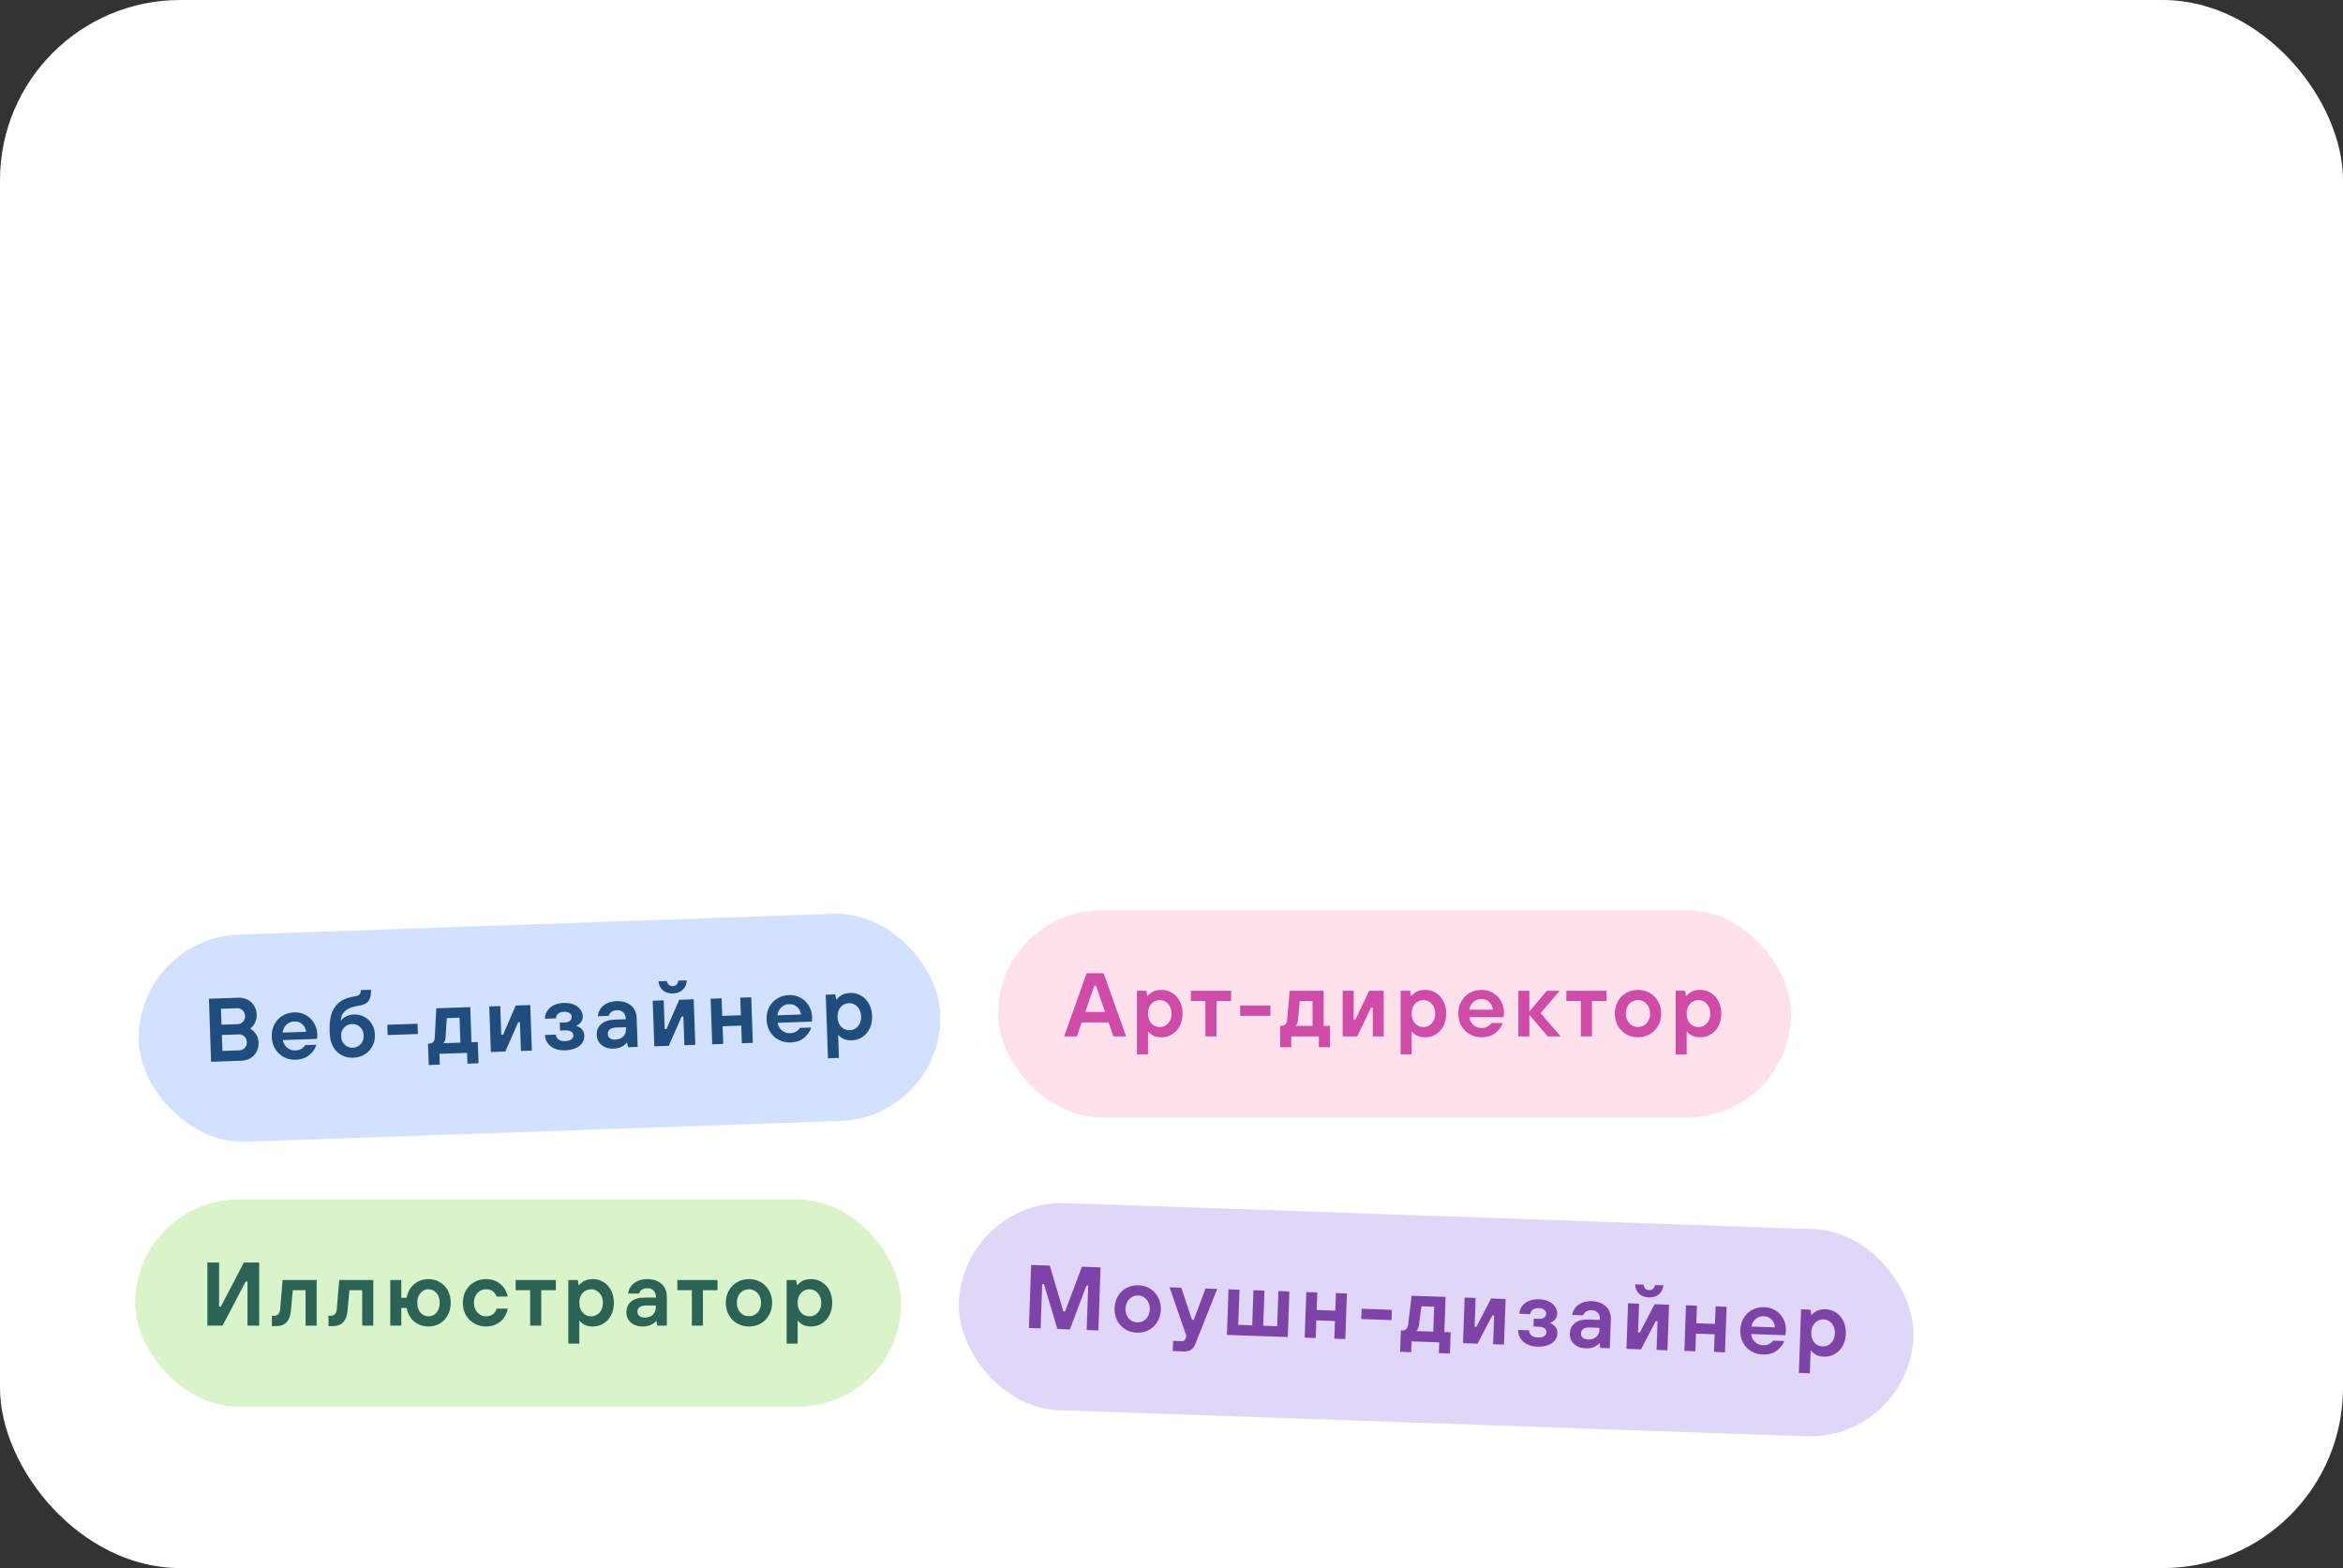<svg width="260" height="174" viewBox="0 0 260 174" fill="none" xmlns="http://www.w3.org/2000/svg">
<rect x="0" y="0" width="260" height="174" fill="#333333" stroke="none"/>
<rect width="260" height="174" rx="20" fill="white"/>
<rect x="15" y="104.105" width="89" height="23" rx="11.5" transform="rotate(-2 15 104.105)" fill="#D1E1FF"/>
<path d="M23.426 117.82L23.182 110.825L26.43 110.711C26.816 110.698 27.162 110.769 27.468 110.925C27.774 111.081 28.015 111.306 28.192 111.6C28.375 111.887 28.474 112.218 28.487 112.591C28.498 112.93 28.429 113.24 28.279 113.518C28.135 113.79 27.972 113.989 27.79 114.116L27.791 114.166C28.008 114.272 28.209 114.461 28.392 114.735C28.581 115.002 28.682 115.319 28.695 115.685C28.708 116.058 28.633 116.398 28.47 116.704C28.314 117.003 28.089 117.241 27.795 117.418C27.501 117.595 27.16 117.69 26.774 117.704L23.426 117.82ZM26.372 113.645C26.612 113.637 26.809 113.546 26.963 113.374C27.124 113.202 27.2 112.986 27.191 112.726C27.182 112.473 27.091 112.266 26.919 112.105C26.753 111.944 26.55 111.868 26.31 111.876L24.521 111.939L24.583 113.708L26.372 113.645ZM26.574 116.55C26.814 116.541 27.011 116.451 27.165 116.279C27.325 116.107 27.401 115.894 27.392 115.641C27.383 115.381 27.293 115.171 27.12 115.01C26.955 114.849 26.752 114.773 26.512 114.781L24.623 114.847L24.685 116.616L26.574 116.55ZM32.816 117.593C32.336 117.609 31.896 117.511 31.495 117.299C31.094 117.086 30.773 116.783 30.532 116.392C30.299 115.999 30.173 115.554 30.155 115.054C30.138 114.554 30.232 114.101 30.438 113.693C30.651 113.286 30.95 112.962 31.335 112.721C31.72 112.481 32.152 112.353 32.632 112.336C33.099 112.32 33.525 112.415 33.913 112.621C34.3 112.828 34.607 113.121 34.834 113.5C35.067 113.872 35.192 114.294 35.209 114.767C35.216 114.987 35.206 115.158 35.176 115.279L31.389 115.411C31.448 115.763 31.608 116.047 31.869 116.265C32.13 116.476 32.433 116.575 32.78 116.563C33.033 116.554 33.254 116.493 33.444 116.38C33.64 116.266 33.779 116.131 33.86 115.975L35.109 115.932C34.984 116.356 34.724 116.736 34.328 117.07C33.94 117.397 33.435 117.571 32.816 117.593ZM33.978 114.49C33.933 114.152 33.79 113.873 33.549 113.655C33.308 113.436 33.014 113.333 32.667 113.345C32.301 113.358 32.002 113.482 31.77 113.717C31.538 113.945 31.401 114.233 31.36 114.582L33.978 114.49ZM39.193 117.37C38.713 117.387 38.279 117.288 37.892 117.075C37.504 116.862 37.193 116.549 36.958 116.137C36.73 115.718 36.607 115.232 36.587 114.679L36.578 114.419C36.547 113.52 36.645 112.803 36.873 112.268C37.108 111.733 37.451 111.324 37.901 111.041C38.26 110.815 38.788 110.647 39.484 110.536C39.869 110.475 40.055 110.252 40.041 109.866L41.171 109.826C41.19 110.379 41.101 110.789 40.904 111.056C40.706 111.323 40.395 111.494 39.971 111.569C39.307 111.672 38.829 111.816 38.535 112C38.091 112.282 37.852 112.691 37.817 113.225L37.867 113.224C38.001 113.039 38.186 112.889 38.422 112.774C38.664 112.652 38.939 112.586 39.245 112.575C39.679 112.56 40.072 112.646 40.425 112.834C40.779 113.015 41.058 113.282 41.264 113.635C41.476 113.982 41.59 114.378 41.605 114.824C41.621 115.284 41.526 115.707 41.32 116.095C41.119 116.475 40.833 116.779 40.461 117.005C40.089 117.232 39.666 117.353 39.193 117.37ZM39.154 116.261C39.507 116.248 39.799 116.115 40.031 115.86C40.262 115.598 40.37 115.278 40.357 114.898C40.344 114.518 40.213 114.209 39.965 113.971C39.716 113.733 39.415 113.62 39.062 113.632C38.703 113.645 38.407 113.779 38.176 114.033C37.944 114.288 37.836 114.606 37.849 114.985C37.862 115.365 37.993 115.677 38.242 115.922C38.49 116.16 38.794 116.273 39.154 116.261ZM46.376 114.738L43.018 114.855L42.979 113.716L46.337 113.598L46.376 114.738ZM47.575 118.178L47.493 115.819L47.553 115.817C47.786 115.809 47.957 115.75 48.067 115.639C48.176 115.522 48.236 115.34 48.248 115.093L48.416 111.885L52.184 111.753L52.32 115.651L53.019 115.626L53.102 117.985L51.872 118.028L51.83 116.829L48.762 116.936L48.804 118.135L47.575 118.178ZM51.09 115.694L50.994 112.925L49.575 112.975L49.449 115.101C49.441 115.268 49.41 115.412 49.354 115.534C49.304 115.649 49.247 115.725 49.181 115.76L51.09 115.694ZM56.08 116.68L54.471 116.736L54.295 111.679L55.514 111.637L55.625 114.825L55.825 114.818L57.233 111.577L58.842 111.521L59.019 116.578L57.809 116.62L57.698 113.432L57.498 113.439L56.08 116.68ZM62.72 116.548C62.267 116.564 61.871 116.498 61.532 116.35C61.2 116.201 60.943 115.993 60.76 115.726C60.577 115.459 60.48 115.166 60.469 114.846L61.688 114.803C61.696 115.01 61.788 115.187 61.967 115.334C62.152 115.474 62.391 115.539 62.684 115.529C63.004 115.518 63.242 115.453 63.398 115.334C63.553 115.208 63.628 115.056 63.622 114.876C63.616 114.703 63.534 114.565 63.377 114.464C63.221 114.363 62.989 114.318 62.682 114.328L62.143 114.347L62.112 113.478L62.652 113.459C62.918 113.45 63.12 113.386 63.256 113.268C63.391 113.143 63.456 112.994 63.45 112.821C63.445 112.661 63.363 112.527 63.206 112.419C63.055 112.311 62.844 112.261 62.57 112.271C62.297 112.281 62.08 112.358 61.918 112.504C61.763 112.643 61.689 112.809 61.695 113.002L60.476 113.045C60.466 112.745 60.543 112.465 60.707 112.206C60.871 111.94 61.111 111.725 61.425 111.561C61.739 111.396 62.11 111.306 62.536 111.292C62.969 111.276 63.345 111.333 63.663 111.462C63.981 111.591 64.224 111.773 64.392 112.007C64.567 112.235 64.659 112.485 64.669 112.758C64.678 113.018 64.609 113.24 64.462 113.426C64.322 113.611 64.159 113.736 63.975 113.803L63.977 113.853C64.185 113.906 64.379 114.022 64.559 114.203C64.739 114.383 64.834 114.623 64.844 114.923C64.854 115.21 64.78 115.472 64.622 115.711C64.463 115.95 64.22 116.146 63.892 116.297C63.57 116.449 63.179 116.532 62.72 116.548ZM68.096 116.361C67.73 116.373 67.408 116.318 67.13 116.194C66.852 116.064 66.632 115.885 66.471 115.657C66.316 115.422 66.233 115.158 66.223 114.865C66.205 114.359 66.365 113.953 66.701 113.648C67.037 113.336 67.544 113.168 68.224 113.144L69.433 113.102L69.429 112.982C69.42 112.709 69.325 112.492 69.146 112.332C68.974 112.164 68.744 112.085 68.458 112.095C68.198 112.104 67.99 112.172 67.834 112.297C67.679 112.423 67.584 112.566 67.549 112.727L66.34 112.77C66.357 112.489 66.448 112.222 66.612 111.97C66.777 111.717 67.013 111.512 67.321 111.355C67.629 111.19 67.996 111.101 68.422 111.086C68.862 111.071 69.248 111.141 69.58 111.296C69.912 111.444 70.17 111.662 70.354 111.949C70.537 112.236 70.635 112.566 70.648 112.939L70.761 116.167L69.702 116.204L69.584 115.708L69.534 115.71C69.427 115.867 69.245 116.014 68.99 116.149C68.734 116.278 68.436 116.349 68.096 116.361ZM68.272 115.364C68.658 115.35 68.957 115.233 69.17 115.012C69.382 114.791 69.482 114.498 69.469 114.131L69.464 113.981L68.375 114.019C68.055 114.031 67.817 114.102 67.662 114.234C67.513 114.36 67.442 114.526 67.449 114.732C67.456 114.932 67.532 115.09 67.676 115.205C67.82 115.32 68.018 115.373 68.272 115.364ZM74.217 116.047L72.608 116.103L72.431 111.046L73.65 111.004L73.762 114.192L73.962 114.185L75.37 110.943L76.978 110.887L77.155 115.944L75.946 115.986L75.835 112.798L75.635 112.805L74.217 116.047ZM74.694 110.237C74.235 110.253 73.857 110.139 73.562 109.896C73.273 109.646 73.108 109.311 73.067 108.893L73.996 108.86C74.036 109.052 74.114 109.196 74.231 109.292C74.348 109.388 74.493 109.433 74.666 109.427C74.833 109.421 74.968 109.367 75.071 109.263C75.18 109.159 75.249 109.01 75.275 108.815L76.205 108.783C76.193 109.204 76.048 109.549 75.77 109.819C75.499 110.082 75.141 110.221 74.694 110.237ZM80.253 115.836L79.034 115.879L78.857 110.822L80.077 110.779L80.145 112.728L82.213 112.656L82.145 110.707L83.365 110.664L83.541 115.721L82.322 115.764L82.254 113.805L80.185 113.877L80.253 115.836ZM87.723 115.675C87.243 115.692 86.803 115.594 86.402 115.381C86.001 115.168 85.68 114.866 85.44 114.474C85.206 114.082 85.081 113.636 85.063 113.137C85.046 112.637 85.14 112.183 85.346 111.776C85.558 111.368 85.857 111.044 86.242 110.804C86.627 110.564 87.06 110.435 87.54 110.418C88.006 110.402 88.433 110.497 88.82 110.704C89.208 110.911 89.515 111.203 89.742 111.582C89.975 111.954 90.1 112.377 90.116 112.85C90.124 113.07 90.113 113.24 90.084 113.361L86.296 113.494C86.355 113.845 86.515 114.13 86.776 114.347C87.037 114.559 87.341 114.658 87.687 114.646C87.941 114.637 88.162 114.576 88.351 114.463C88.547 114.349 88.686 114.214 88.767 114.058L90.017 114.014C89.891 114.439 89.631 114.818 89.236 115.152C88.847 115.479 88.343 115.654 87.723 115.675ZM88.886 112.573C88.841 112.234 88.697 111.956 88.456 111.737C88.215 111.519 87.921 111.416 87.575 111.428C87.209 111.441 86.909 111.564 86.677 111.799C86.445 112.028 86.308 112.316 86.267 112.664L88.886 112.573ZM91.878 117.431L91.632 110.376L92.681 110.339L92.801 110.905L92.851 110.903C93.004 110.691 93.204 110.521 93.453 110.392C93.709 110.263 94.007 110.193 94.347 110.181C94.78 110.166 95.177 110.262 95.537 110.469C95.905 110.677 96.199 110.977 96.419 111.369C96.64 111.762 96.759 112.214 96.777 112.727C96.795 113.241 96.707 113.701 96.515 114.107C96.322 114.514 96.05 114.834 95.698 115.067C95.352 115.299 94.963 115.422 94.53 115.438C94.204 115.449 93.912 115.402 93.655 115.298C93.404 115.187 93.206 115.044 93.059 114.869L93.009 114.87L93.097 117.389L91.878 117.431ZM94.301 114.315C94.674 114.302 94.979 114.154 95.216 113.873C95.459 113.584 95.573 113.216 95.558 112.77C95.542 112.324 95.403 111.968 95.14 111.704C94.884 111.433 94.569 111.304 94.196 111.317C93.823 111.33 93.515 111.481 93.271 111.769C93.034 112.051 92.924 112.415 92.939 112.861C92.955 113.308 93.091 113.667 93.347 113.938C93.61 114.202 93.928 114.328 94.301 114.315Z" fill="#1F4D7D"/>
<rect x="110.75" y="101" width="88" height="23" rx="11.5" fill="#FFE1EB"/>
<path d="M124.96 115L123.55 115L123.02 113.45L120.03 113.45L119.5 115L118.09 115L120.58 108L122.47 108L124.96 115ZM121.43 109.38L120.43 112.29L122.62 112.29L121.63 109.38L121.43 109.38ZM126.167 117L126.167 109.94L127.217 109.94L127.317 110.51L127.367 110.51C127.527 110.303 127.733 110.14 127.987 110.02C128.247 109.9 128.547 109.84 128.887 109.84C129.32 109.84 129.713 109.95 130.067 110.17C130.427 110.39 130.71 110.7 130.917 111.1C131.123 111.5 131.227 111.957 131.227 112.47C131.227 112.983 131.123 113.44 130.917 113.84C130.71 114.24 130.427 114.55 130.067 114.77C129.713 114.99 129.32 115.1 128.887 115.1C128.56 115.1 128.27 115.043 128.017 114.93C127.77 114.81 127.577 114.66 127.437 114.48L127.387 114.48L127.387 117L126.167 117ZM128.697 113.97C129.07 113.97 129.38 113.833 129.627 113.56C129.88 113.28 130.007 112.917 130.007 112.47C130.007 112.023 129.88 111.663 129.627 111.39C129.38 111.11 129.07 110.97 128.697 110.97C128.323 110.97 128.01 111.11 127.757 111.39C127.51 111.663 127.387 112.023 127.387 112.47C127.387 112.917 127.51 113.28 127.757 113.56C128.01 113.833 128.323 113.97 128.697 113.97ZM134.995 115L133.765 115L133.765 111.07L132.155 111.07L132.155 109.94L136.615 109.94L136.615 111.07L134.995 111.07L134.995 115ZM140.976 112.72L137.616 112.72L137.616 111.58L140.976 111.58L140.976 112.72ZM142.054 116.2L142.054 113.84L142.114 113.84C142.347 113.84 142.52 113.787 142.634 113.68C142.747 113.567 142.814 113.387 142.834 113.14L143.114 109.94L146.884 109.94L146.884 113.84L147.584 113.84L147.584 116.2L146.354 116.2L146.354 115L143.284 115L143.284 116.2L142.054 116.2ZM145.654 113.84L145.654 111.07L144.234 111.07L144.034 113.19C144.02 113.357 143.984 113.5 143.924 113.62C143.87 113.733 143.81 113.807 143.744 113.84L145.654 113.84ZM150.606 115L148.996 115L148.996 109.94L150.216 109.94L150.216 113.13L150.416 113.13L151.936 109.94L153.546 109.94L153.546 115L152.336 115L152.336 111.81L152.136 111.81L150.606 115ZM155.426 117L155.426 109.94L156.476 109.94L156.576 110.51L156.626 110.51C156.786 110.303 156.993 110.14 157.246 110.02C157.506 109.9 157.806 109.84 158.146 109.84C158.58 109.84 158.973 109.95 159.326 110.17C159.686 110.39 159.97 110.7 160.176 111.1C160.383 111.5 160.486 111.957 160.486 112.47C160.486 112.983 160.383 113.44 160.176 113.84C159.97 114.24 159.686 114.55 159.326 114.77C158.973 114.99 158.58 115.1 158.146 115.1C157.82 115.1 157.53 115.043 157.276 114.93C157.03 114.81 156.836 114.66 156.696 114.48L156.646 114.48L156.646 117L155.426 117ZM157.956 113.97C158.33 113.97 158.64 113.833 158.886 113.56C159.14 113.28 159.266 112.917 159.266 112.47C159.266 112.023 159.14 111.663 158.886 111.39C158.64 111.11 158.33 110.97 157.956 110.97C157.583 110.97 157.27 111.11 157.016 111.39C156.77 111.663 156.646 112.023 156.646 112.47C156.646 112.917 156.77 113.28 157.016 113.56C157.27 113.833 157.583 113.97 157.956 113.97ZM164.401 115.1C163.921 115.1 163.484 114.987 163.091 114.76C162.697 114.533 162.387 114.22 162.161 113.82C161.941 113.42 161.831 112.97 161.831 112.47C161.831 111.97 161.941 111.52 162.161 111.12C162.387 110.72 162.697 110.407 163.091 110.18C163.484 109.953 163.921 109.84 164.401 109.84C164.867 109.84 165.291 109.95 165.671 110.17C166.051 110.39 166.347 110.693 166.561 111.08C166.781 111.46 166.891 111.887 166.891 112.36C166.891 112.58 166.874 112.75 166.841 112.87L163.051 112.87C163.097 113.223 163.247 113.513 163.501 113.74C163.754 113.96 164.054 114.07 164.401 114.07C164.654 114.07 164.877 114.017 165.071 113.91C165.271 113.803 165.414 113.673 165.501 113.52L166.751 113.52C166.611 113.94 166.337 114.31 165.931 114.63C165.531 114.943 165.021 115.1 164.401 115.1ZM165.671 112.04C165.637 111.7 165.504 111.417 165.271 111.19C165.037 110.963 164.747 110.85 164.401 110.85C164.034 110.85 163.731 110.963 163.491 111.19C163.251 111.41 163.104 111.693 163.051 112.04L165.671 112.04ZM169.712 115L168.492 115L168.492 109.94L169.712 109.94L169.712 112.24L171.652 109.94L173.072 109.94L170.952 112.42L173.172 115L171.752 115L169.712 112.6L169.712 115ZM176.656 115L175.426 115L175.426 111.07L173.816 111.07L173.816 109.94L178.276 109.94L178.276 111.07L176.656 111.07L176.656 115ZM181.767 115.1C181.28 115.1 180.84 114.987 180.447 114.76C180.06 114.533 179.754 114.22 179.527 113.82C179.307 113.42 179.197 112.97 179.197 112.47C179.197 111.97 179.307 111.52 179.527 111.12C179.754 110.72 180.06 110.407 180.447 110.18C180.84 109.953 181.28 109.84 181.767 109.84C182.254 109.84 182.69 109.953 183.077 110.18C183.47 110.407 183.777 110.72 183.997 111.12C184.224 111.52 184.337 111.97 184.337 112.47C184.337 112.97 184.224 113.42 183.997 113.82C183.777 114.22 183.47 114.533 183.077 114.76C182.69 114.987 182.254 115.1 181.767 115.1ZM181.767 113.96C182.147 113.96 182.464 113.823 182.717 113.55C182.977 113.27 183.107 112.91 183.107 112.47C183.107 112.177 183.047 111.917 182.927 111.69C182.807 111.463 182.644 111.287 182.437 111.16C182.237 111.033 182.014 110.97 181.767 110.97C181.52 110.97 181.294 111.033 181.087 111.16C180.88 111.287 180.717 111.463 180.597 111.69C180.477 111.917 180.417 112.177 180.417 112.47C180.417 112.763 180.477 113.023 180.597 113.25C180.717 113.477 180.88 113.653 181.087 113.78C181.294 113.9 181.52 113.96 181.767 113.96ZM185.946 117L185.946 109.94L186.996 109.94L187.096 110.51L187.146 110.51C187.306 110.303 187.513 110.14 187.766 110.02C188.026 109.9 188.326 109.84 188.666 109.84C189.099 109.84 189.493 109.95 189.846 110.17C190.206 110.39 190.489 110.7 190.696 111.1C190.903 111.5 191.006 111.957 191.006 112.47C191.006 112.983 190.903 113.44 190.696 113.84C190.489 114.24 190.206 114.55 189.846 114.77C189.493 114.99 189.099 115.1 188.666 115.1C188.339 115.1 188.049 115.043 187.796 114.93C187.549 114.81 187.356 114.66 187.216 114.48L187.166 114.48L187.166 117L185.946 117ZM188.476 113.97C188.849 113.97 189.159 113.833 189.406 113.56C189.659 113.28 189.786 112.917 189.786 112.47C189.786 112.023 189.659 111.663 189.406 111.39C189.159 111.11 188.849 110.97 188.476 110.97C188.103 110.97 187.789 111.11 187.536 111.39C187.289 111.663 187.166 112.023 187.166 112.47C187.166 112.917 187.289 113.28 187.536 113.56C187.789 113.833 188.103 113.97 188.476 113.97Z" fill="#D04BA7"/>
<rect x="15" y="133.094" width="85" height="23" rx="11.5" fill="#D9F4C8"/>
<path d="M24.703 147.094L23.013 147.094L23.013 140.094L24.313 140.094L24.313 144.984L24.513 144.984L27.063 140.094L28.763 140.094L28.763 147.094L27.463 147.094L27.463 142.204L27.263 142.204L24.703 147.094ZM30.17 147.154L30.17 146.004L30.41 146.004C30.823 146.004 31.05 145.757 31.09 145.264L31.36 142.034L35.14 142.034L35.14 147.094L33.91 147.094L33.91 143.164L32.49 143.164L32.28 145.454C32.227 146.014 32.067 146.437 31.8 146.724C31.54 147.01 31.14 147.154 30.6 147.154L30.17 147.154ZM36.454 147.154L36.454 146.004L36.694 146.004C37.107 146.004 37.334 145.757 37.374 145.264L37.644 142.034L41.424 142.034L41.424 147.094L40.194 147.094L40.194 143.164L38.774 143.164L38.564 145.454C38.51 146.014 38.35 146.437 38.084 146.724C37.824 147.01 37.424 147.154 36.884 147.154L36.454 147.154ZM47.547 147.194C47.134 147.194 46.754 147.107 46.407 146.934C46.067 146.754 45.784 146.51 45.557 146.204C45.337 145.89 45.194 145.534 45.127 145.134L44.527 145.134L44.527 147.094L43.307 147.094L43.307 142.034L44.527 142.034L44.527 144.004L45.127 144.004C45.194 143.604 45.337 143.247 45.557 142.934C45.777 142.62 46.057 142.377 46.397 142.204C46.744 142.024 47.127 141.934 47.547 141.934C48.014 141.934 48.434 142.047 48.807 142.274C49.187 142.494 49.484 142.804 49.697 143.204C49.91 143.597 50.017 144.05 50.017 144.564C50.017 145.07 49.91 145.524 49.697 145.924C49.484 146.324 49.187 146.637 48.807 146.864C48.434 147.084 48.014 147.194 47.547 147.194ZM47.547 146.064C47.901 146.064 48.197 145.927 48.437 145.654C48.677 145.374 48.797 145.01 48.797 144.564C48.797 144.117 48.677 143.757 48.437 143.484C48.197 143.204 47.901 143.064 47.547 143.064C47.194 143.064 46.897 143.2 46.657 143.474C46.424 143.747 46.307 144.11 46.307 144.564C46.307 145.017 46.424 145.38 46.657 145.654C46.897 145.927 47.194 146.064 47.547 146.064ZM53.932 147.194C53.452 147.194 53.015 147.08 52.622 146.854C52.228 146.627 51.919 146.314 51.692 145.914C51.472 145.514 51.362 145.064 51.362 144.564C51.362 144.064 51.472 143.614 51.692 143.214C51.919 142.814 52.228 142.5 52.622 142.274C53.015 142.047 53.452 141.934 53.932 141.934C54.379 141.934 54.772 142.024 55.112 142.204C55.452 142.384 55.725 142.62 55.932 142.914C56.139 143.207 56.275 143.527 56.342 143.874L55.102 143.874C55.029 143.64 54.892 143.447 54.692 143.294C54.498 143.14 54.245 143.064 53.932 143.064C53.685 143.064 53.459 143.127 53.252 143.254C53.052 143.38 52.892 143.557 52.772 143.784C52.652 144.01 52.592 144.27 52.592 144.564C52.592 144.857 52.652 145.117 52.772 145.344C52.892 145.57 53.052 145.747 53.252 145.874C53.459 146 53.685 146.064 53.932 146.064C54.252 146.064 54.508 145.987 54.702 145.834C54.902 145.674 55.035 145.467 55.102 145.214L56.342 145.214C56.275 145.574 56.139 145.904 55.932 146.204C55.725 146.504 55.452 146.744 55.112 146.924C54.772 147.104 54.379 147.194 53.932 147.194ZM60.06 147.094L58.83 147.094L58.83 143.164L57.22 143.164L57.22 142.034L61.68 142.034L61.68 143.164L60.06 143.164L60.06 147.094ZM63.066 149.094L63.066 142.034L64.116 142.034L64.216 142.604L64.266 142.604C64.426 142.397 64.633 142.234 64.886 142.114C65.146 141.994 65.446 141.934 65.786 141.934C66.219 141.934 66.613 142.044 66.966 142.264C67.326 142.484 67.609 142.794 67.816 143.194C68.023 143.594 68.126 144.05 68.126 144.564C68.126 145.077 68.023 145.534 67.816 145.934C67.609 146.334 67.326 146.644 66.966 146.864C66.613 147.084 66.219 147.194 65.786 147.194C65.46 147.194 65.169 147.137 64.916 147.024C64.669 146.904 64.476 146.754 64.336 146.574L64.286 146.574L64.286 149.094L63.066 149.094ZM65.596 146.064C65.969 146.064 66.279 145.927 66.526 145.654C66.779 145.374 66.906 145.01 66.906 144.564C66.906 144.117 66.779 143.757 66.526 143.484C66.279 143.204 65.969 143.064 65.596 143.064C65.223 143.064 64.909 143.204 64.656 143.484C64.409 143.757 64.286 144.117 64.286 144.564C64.286 145.01 64.409 145.374 64.656 145.654C64.909 145.927 65.223 146.064 65.596 146.064ZM71.33 147.194C70.964 147.194 70.644 147.127 70.37 146.994C70.097 146.854 69.884 146.667 69.73 146.434C69.584 146.194 69.51 145.927 69.51 145.634C69.51 145.127 69.684 144.727 70.03 144.434C70.377 144.134 70.89 143.984 71.57 143.984L72.78 143.984L72.78 143.864C72.78 143.59 72.694 143.37 72.52 143.204C72.354 143.03 72.127 142.944 71.84 142.944C71.58 142.944 71.37 143.004 71.21 143.124C71.05 143.244 70.95 143.384 70.91 143.544L69.7 143.544C69.727 143.264 69.827 143 70 142.754C70.174 142.507 70.417 142.31 70.73 142.164C71.044 142.01 71.414 141.934 71.84 141.934C72.28 141.934 72.664 142.017 72.99 142.184C73.317 142.344 73.567 142.57 73.74 142.864C73.914 143.157 74 143.49 74 143.864L74 147.094L72.94 147.094L72.84 146.594L72.79 146.594C72.677 146.747 72.49 146.887 72.23 147.014C71.97 147.134 71.67 147.194 71.33 147.194ZM71.54 146.204C71.927 146.204 72.23 146.097 72.45 145.884C72.67 145.67 72.78 145.38 72.78 145.014L72.78 144.864L71.69 144.864C71.37 144.864 71.13 144.927 70.97 145.054C70.817 145.174 70.74 145.337 70.74 145.544C70.74 145.744 70.81 145.904 70.95 146.024C71.09 146.144 71.287 146.204 71.54 146.204ZM78.003 147.094L76.773 147.094L76.773 143.164L75.163 143.164L75.163 142.034L79.623 142.034L79.623 143.164L78.003 143.164L78.003 147.094ZM83.113 147.194C82.627 147.194 82.187 147.08 81.793 146.854C81.407 146.627 81.1 146.314 80.873 145.914C80.653 145.514 80.543 145.064 80.543 144.564C80.543 144.064 80.653 143.614 80.873 143.214C81.1 142.814 81.407 142.5 81.793 142.274C82.187 142.047 82.627 141.934 83.113 141.934C83.6 141.934 84.037 142.047 84.423 142.274C84.817 142.5 85.123 142.814 85.343 143.214C85.57 143.614 85.683 144.064 85.683 144.564C85.683 145.064 85.57 145.514 85.343 145.914C85.123 146.314 84.817 146.627 84.423 146.854C84.037 147.08 83.6 147.194 83.113 147.194ZM83.113 146.054C83.493 146.054 83.81 145.917 84.063 145.644C84.323 145.364 84.453 145.004 84.453 144.564C84.453 144.27 84.393 144.01 84.273 143.784C84.153 143.557 83.99 143.38 83.783 143.254C83.583 143.127 83.36 143.064 83.113 143.064C82.867 143.064 82.64 143.127 82.433 143.254C82.227 143.38 82.063 143.557 81.943 143.784C81.823 144.01 81.763 144.27 81.763 144.564C81.763 144.857 81.823 145.117 81.943 145.344C82.063 145.57 82.227 145.747 82.433 145.874C82.64 145.994 82.867 146.054 83.113 146.054ZM87.292 149.094L87.292 142.034L88.342 142.034L88.442 142.604L88.492 142.604C88.652 142.397 88.859 142.234 89.112 142.114C89.372 141.994 89.672 141.934 90.012 141.934C90.446 141.934 90.839 142.044 91.192 142.264C91.552 142.484 91.836 142.794 92.042 143.194C92.249 143.594 92.352 144.05 92.352 144.564C92.352 145.077 92.249 145.534 92.042 145.934C91.836 146.334 91.552 146.644 91.192 146.864C90.839 147.084 90.446 147.194 90.012 147.194C89.686 147.194 89.396 147.137 89.142 147.024C88.896 146.904 88.702 146.754 88.562 146.574L88.512 146.574L88.512 149.094L87.292 149.094ZM89.822 146.064C90.196 146.064 90.506 145.927 90.752 145.654C91.006 145.374 91.132 145.01 91.132 144.564C91.132 144.117 91.006 143.757 90.752 143.484C90.506 143.204 90.196 143.064 89.822 143.064C89.449 143.064 89.136 143.204 88.882 143.484C88.636 143.757 88.512 144.117 88.512 144.564C88.512 145.01 88.636 145.374 88.882 145.654C89.136 145.927 89.449 146.064 89.822 146.064Z" fill="#2B6456"/>
<rect x="106.801" y="133.094" width="106" height="23" rx="11.5" transform="rotate(2 106.801 133.094)" fill="#E0D6F8"/>
<path d="M115.478 147.406L114.179 147.36L114.423 140.365L116.492 140.437L117.996 145.502L118.196 145.509L120.06 140.561L122.129 140.634L121.884 147.629L120.585 147.584L120.757 142.667L120.557 142.66L118.726 147.519L117.337 147.471L115.85 142.496L115.65 142.489L115.478 147.406ZM126.158 147.879C125.671 147.862 125.235 147.733 124.85 147.493C124.472 147.253 124.176 146.929 123.964 146.521C123.758 146.114 123.664 145.66 123.681 145.161C123.698 144.661 123.824 144.215 124.058 143.823C124.298 143.431 124.616 143.129 125.01 142.916C125.411 142.703 125.855 142.605 126.341 142.622C126.828 142.639 127.26 142.767 127.639 143.007C128.024 143.248 128.319 143.571 128.525 143.979C128.738 144.387 128.835 144.84 128.818 145.34C128.8 145.84 128.671 146.285 128.431 146.677C128.197 147.069 127.88 147.372 127.479 147.585C127.084 147.798 126.644 147.896 126.158 147.879ZM126.197 146.739C126.577 146.753 126.898 146.627 127.161 146.363C127.431 146.092 127.573 145.737 127.589 145.297C127.599 145.004 127.548 144.742 127.436 144.511C127.324 144.281 127.167 144.098 126.965 143.964C126.769 143.831 126.548 143.76 126.302 143.751C126.055 143.743 125.826 143.798 125.616 143.917C125.405 144.037 125.235 144.208 125.107 144.43C124.979 144.652 124.91 144.91 124.9 145.203C124.89 145.496 124.941 145.758 125.053 145.989C125.165 146.22 125.322 146.402 125.524 146.536C125.726 146.663 125.951 146.731 126.197 146.739ZM133.774 142.982L135.074 143.027L132.66 149.096C132.536 149.412 132.375 149.637 132.177 149.77C131.985 149.91 131.699 149.973 131.319 149.96L130.14 149.919L130.18 148.79L131.179 148.824C131.339 148.83 131.455 148.754 131.527 148.596L131.659 148.271L129.787 142.842L131.086 142.888L132.273 146.441L132.473 146.448L133.774 142.982ZM142.905 148.363L136.149 148.128L136.325 143.071L137.545 143.113L137.408 147.011L138.958 147.065L139.094 143.167L140.313 143.21L140.177 147.107L141.726 147.162L141.862 143.264L143.081 143.307L142.905 148.363ZM146 148.472L144.781 148.429L144.957 143.372L146.176 143.415L146.108 145.363L148.177 145.436L148.245 143.487L149.464 143.529L149.288 148.586L148.069 148.544L148.137 146.585L146.068 146.513L146 148.472ZM154.415 146.484L151.057 146.367L151.097 145.227L154.455 145.345L154.415 146.484ZM155.371 150L155.453 147.641L155.513 147.643C155.747 147.651 155.922 147.604 156.039 147.501C156.156 147.392 156.229 147.214 156.257 146.969L156.649 143.78L160.417 143.912L160.28 147.81L160.98 147.834L160.898 150.193L159.668 150.15L159.71 148.95L156.642 148.843L156.6 150.042L155.371 150ZM159.051 147.767L159.148 144.998L157.729 144.949L157.455 147.06C157.436 147.227 157.394 147.369 157.33 147.486C157.273 147.598 157.21 147.669 157.142 147.7L159.051 147.767ZM163.96 149.099L162.351 149.043L162.528 143.986L163.747 144.028L163.636 147.216L163.836 147.223L165.466 144.088L167.075 144.144L166.898 149.201L165.689 149.159L165.8 145.971L165.601 145.964L163.96 149.099ZM170.593 149.43C170.14 149.415 169.749 149.321 169.422 149.149C169.101 148.978 168.859 148.753 168.695 148.474C168.531 148.194 168.455 147.895 168.466 147.575L169.685 147.618C169.678 147.824 169.759 148.007 169.926 148.166C170.101 148.319 170.335 148.401 170.628 148.411C170.948 148.422 171.19 148.374 171.354 148.266C171.518 148.152 171.603 148.005 171.609 147.825C171.615 147.652 171.544 147.509 171.394 147.397C171.245 147.285 171.017 147.224 170.71 147.213L170.17 147.194L170.201 146.325L170.741 146.344C171.007 146.353 171.212 146.303 171.356 146.195C171.5 146.08 171.575 145.936 171.581 145.763C171.587 145.603 171.515 145.464 171.366 145.345C171.223 145.227 171.015 145.163 170.742 145.153C170.469 145.143 170.247 145.206 170.075 145.34C169.911 145.468 169.825 145.628 169.818 145.821L168.599 145.779C168.609 145.479 168.706 145.205 168.888 144.958C169.07 144.704 169.324 144.506 169.649 144.364C169.974 144.222 170.35 144.159 170.776 144.174C171.209 144.189 171.58 144.272 171.888 144.423C172.197 144.573 172.426 144.772 172.578 145.017C172.736 145.256 172.811 145.512 172.801 145.785C172.792 146.045 172.708 146.262 172.548 146.437C172.396 146.612 172.225 146.726 172.036 146.779L172.034 146.829C172.239 146.896 172.424 147.026 172.591 147.219C172.758 147.411 172.836 147.658 172.825 147.957C172.815 148.244 172.723 148.501 172.548 148.728C172.374 148.956 172.117 149.133 171.779 149.262C171.448 149.39 171.052 149.446 170.593 149.43ZM175.969 149.618C175.603 149.605 175.285 149.528 175.017 149.385C174.748 149.235 174.542 149.041 174.397 148.803C174.258 148.558 174.195 148.289 174.205 147.996C174.222 147.489 174.41 147.096 174.766 146.814C175.123 146.527 175.641 146.395 176.321 146.418L177.53 146.461L177.535 146.341C177.544 146.068 177.465 145.845 177.298 145.672C177.137 145.493 176.914 145.399 176.627 145.389C176.367 145.379 176.155 145.432 175.991 145.546C175.827 145.661 175.722 145.797 175.677 145.956L174.468 145.913C174.504 145.635 174.613 145.375 174.795 145.134C174.977 144.894 175.227 144.706 175.545 144.57C175.864 144.428 176.236 144.364 176.662 144.379C177.102 144.395 177.482 144.491 177.803 144.669C178.124 144.84 178.366 145.076 178.529 145.375C178.692 145.674 178.767 146.01 178.754 146.383L178.641 149.611L177.582 149.574L177.499 149.071L177.449 149.069C177.331 149.219 177.139 149.352 176.875 149.47C176.611 149.581 176.309 149.63 175.969 149.618ZM176.214 148.636C176.6 148.65 176.907 148.554 177.134 148.348C177.362 148.143 177.482 147.857 177.494 147.49L177.5 147.34L176.41 147.302C176.09 147.291 175.848 147.346 175.684 147.467C175.527 147.581 175.444 147.742 175.437 147.949C175.43 148.148 175.495 148.311 175.63 148.436C175.766 148.56 175.96 148.627 176.214 148.636ZM182.097 149.732L180.488 149.676L180.664 144.619L181.884 144.662L181.772 147.85L181.972 147.857L183.603 144.722L185.212 144.778L185.035 149.835L183.826 149.792L183.937 146.604L183.737 146.597L182.097 149.732ZM182.978 143.969C182.519 143.953 182.15 143.814 181.872 143.55C181.602 143.281 181.46 142.936 181.448 142.515L182.378 142.548C182.404 142.742 182.472 142.891 182.582 142.995C182.692 143.099 182.833 143.154 183.007 143.16C183.173 143.166 183.312 143.12 183.422 143.024C183.538 142.928 183.617 142.784 183.657 142.592L184.586 142.625C184.545 143.043 184.377 143.378 184.081 143.628C183.792 143.871 183.425 143.985 182.978 143.969ZM188.133 149.943L186.914 149.9L187.09 144.843L188.31 144.886L188.242 146.835L190.31 146.907L190.378 144.958L191.598 145.001L191.421 150.058L190.202 150.015L190.27 148.056L188.202 147.984L188.133 149.943ZM195.596 150.304C195.116 150.287 194.684 150.158 194.299 149.918C193.914 149.678 193.615 149.354 193.402 148.946C193.196 148.539 193.102 148.085 193.119 147.585C193.137 147.086 193.263 146.64 193.496 146.248C193.737 145.856 194.058 145.554 194.459 145.341C194.86 145.128 195.3 145.03 195.78 145.047C196.246 145.063 196.665 145.188 197.037 145.421C197.41 145.654 197.695 145.968 197.895 146.361C198.102 146.749 198.197 147.179 198.18 147.652C198.173 147.872 198.15 148.041 198.112 148.16L194.325 148.028C194.359 148.383 194.499 148.678 194.744 148.913C194.99 149.142 195.286 149.262 195.632 149.274C195.885 149.283 196.11 149.238 196.307 149.138C196.511 149.038 196.659 148.913 196.751 148.763L198 148.807C197.845 149.221 197.559 149.582 197.142 149.887C196.731 150.186 196.216 150.325 195.596 150.304ZM196.972 147.29C196.951 146.949 196.827 146.661 196.602 146.426C196.377 146.192 196.091 146.068 195.744 146.056C195.378 146.043 195.071 146.146 194.823 146.364C194.576 146.576 194.419 146.854 194.354 147.198L196.972 147.29ZM199.618 152.345L199.865 145.289L200.914 145.326L200.994 145.899L201.044 145.901C201.211 145.7 201.423 145.544 201.681 145.433C201.945 145.322 202.247 145.273 202.587 145.284C203.02 145.3 203.409 145.423 203.754 145.655C204.106 145.888 204.379 146.208 204.571 146.615C204.764 147.022 204.851 147.482 204.833 147.995C204.815 148.508 204.696 148.96 204.476 149.353C204.255 149.745 203.961 150.045 203.594 150.253C203.233 150.46 202.836 150.556 202.403 150.541C202.077 150.53 201.789 150.463 201.539 150.341C201.297 150.212 201.109 150.056 200.976 149.871L200.926 149.869L200.838 152.388L199.618 152.345ZM202.253 149.405C202.626 149.418 202.94 149.293 203.196 149.028C203.459 148.757 203.599 148.398 203.614 147.952C203.63 147.506 203.516 147.141 203.272 146.859C203.035 146.571 202.73 146.42 202.357 146.407C201.984 146.394 201.666 146.523 201.403 146.794C201.147 147.059 201.011 147.414 200.996 147.861C200.98 148.307 201.091 148.674 201.327 148.963C201.571 149.245 201.879 149.392 202.253 149.405Z" fill="#7D43A7"/>
</svg>
